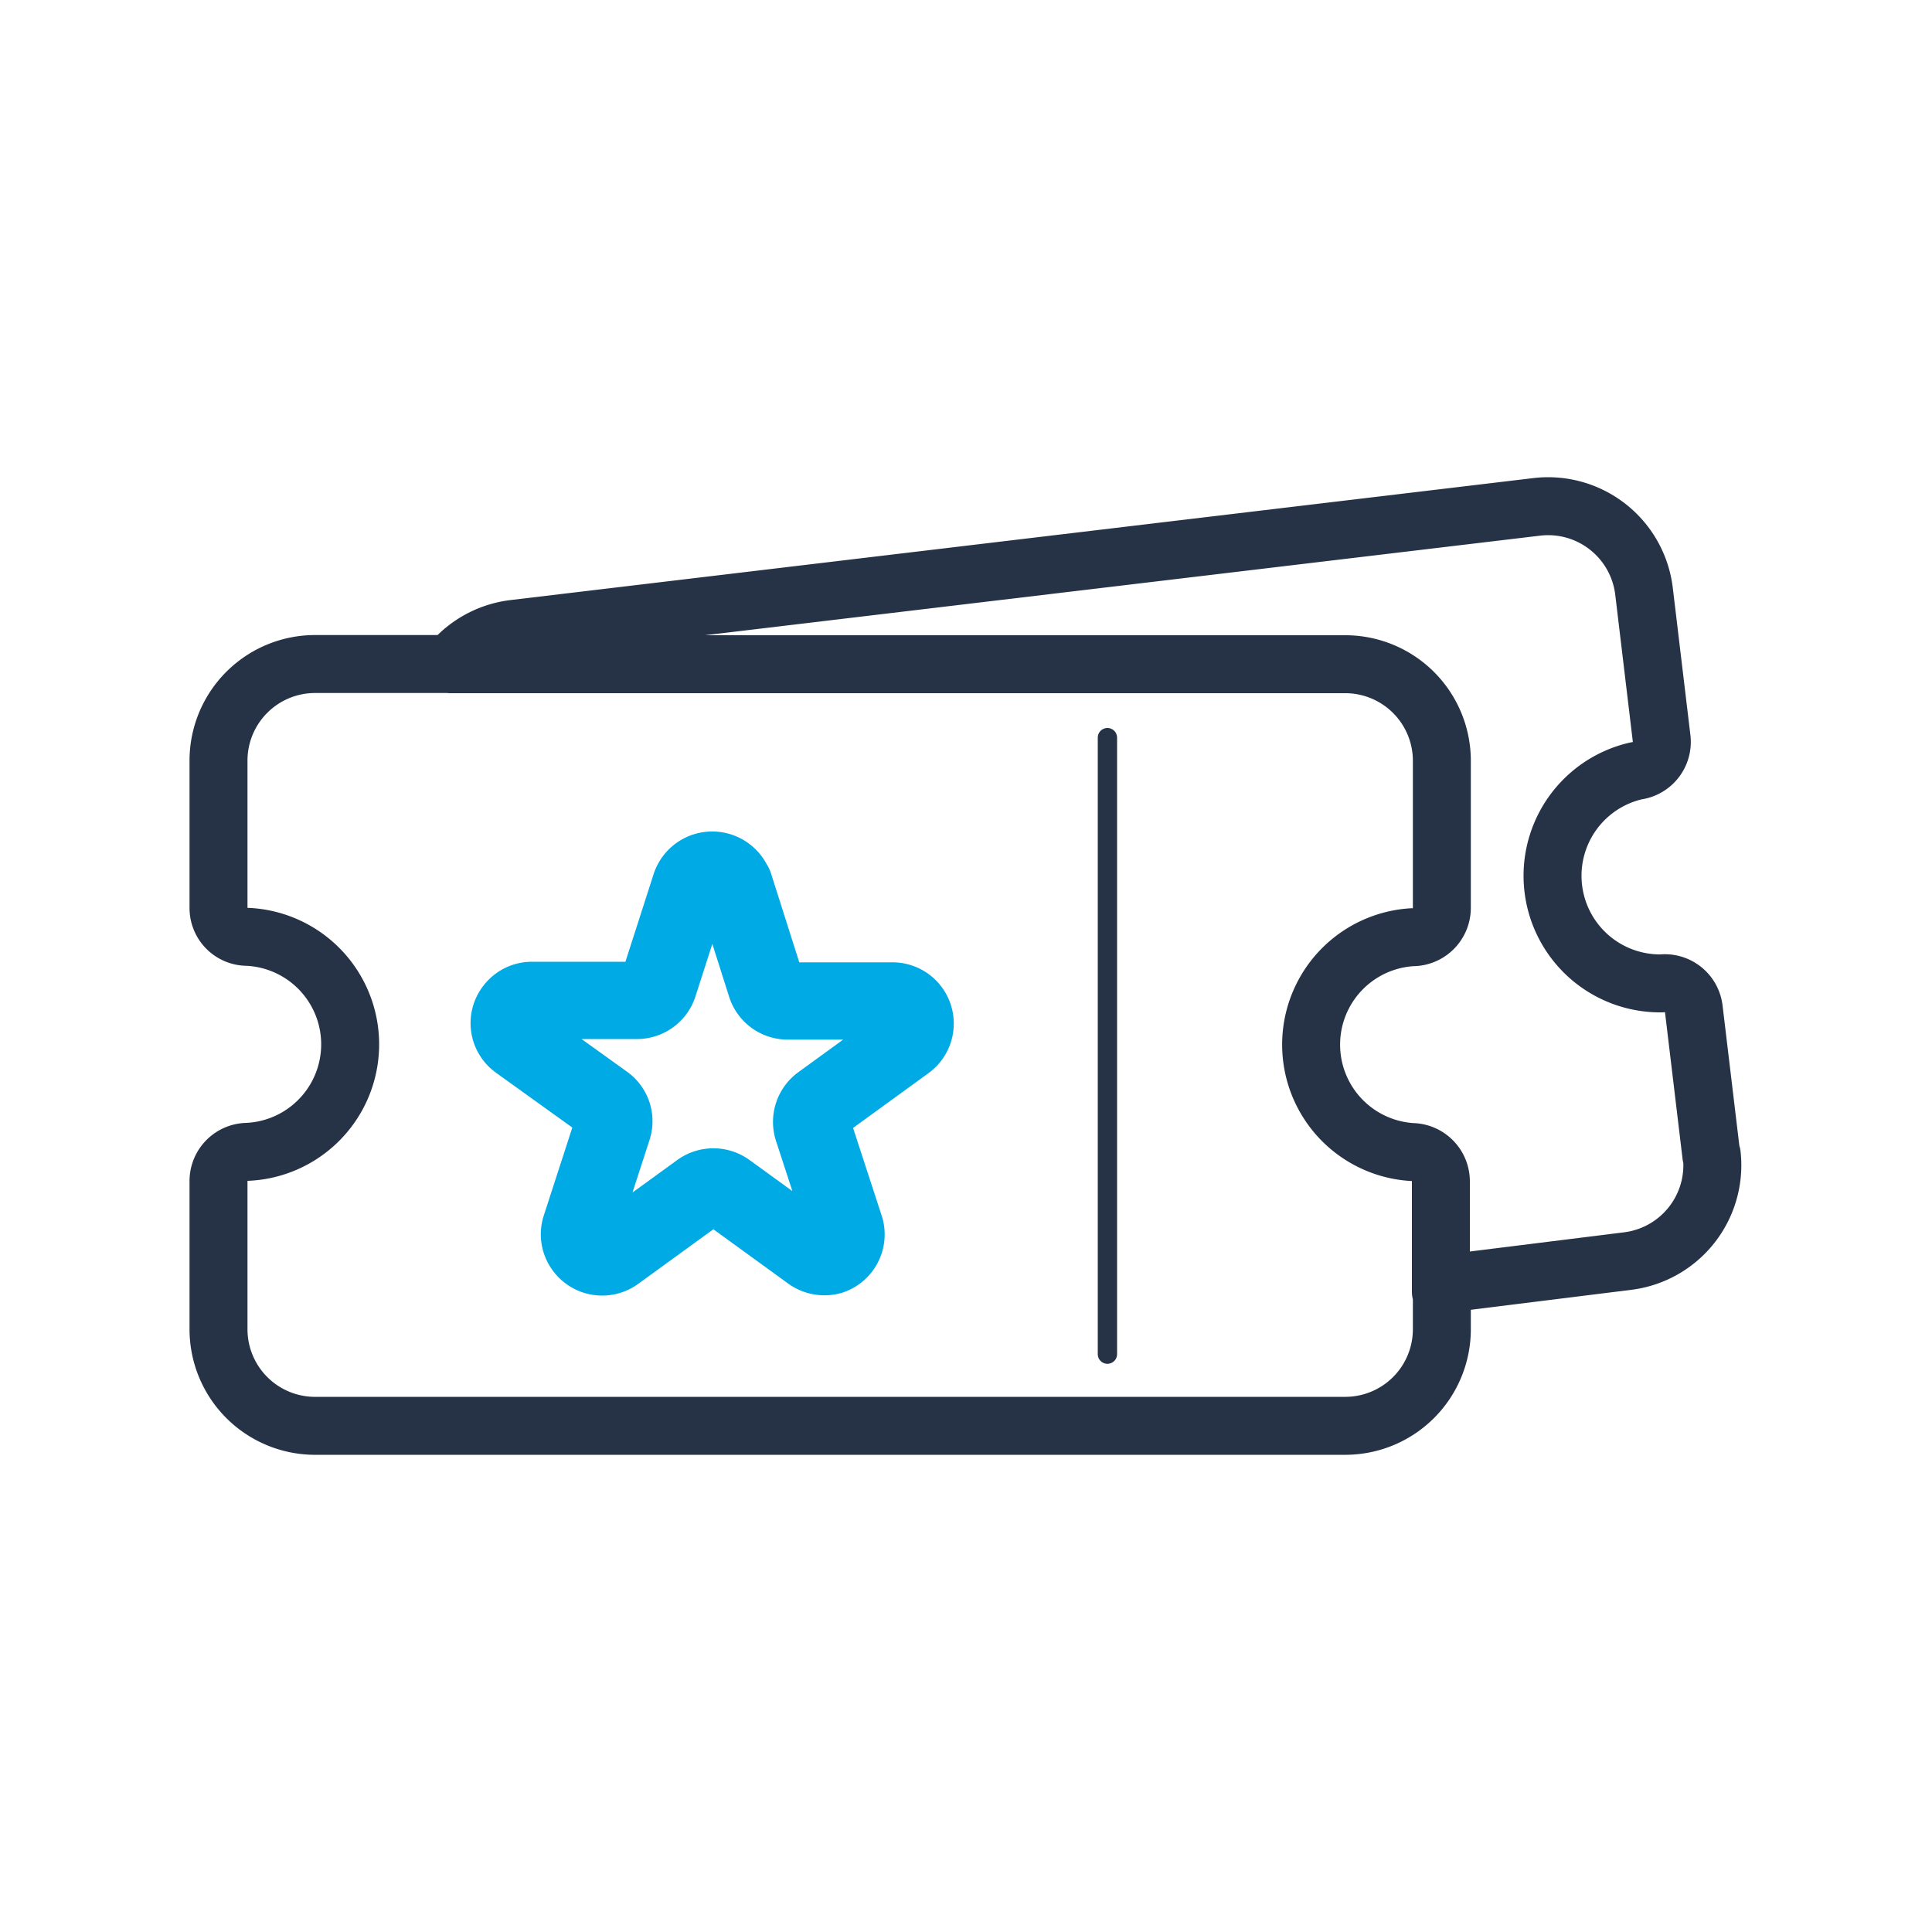 <svg id="Шар_1" data-name="Шар 1" xmlns="http://www.w3.org/2000/svg" viewBox="0 0 100 100"><defs><style>.cls-1,.cls-2,.cls-3{fill:none;stroke-linecap:round;stroke-linejoin:round;}.cls-1,.cls-3{stroke:#263346;}.cls-1{stroke-width:3px;}.cls-2{stroke:#00aae5;stroke-width:4px;}</style></defs><path class="cls-1" d="M88.58,59.82l-.91-7.6A1.51,1.51,0,0,0,86,50.9a5.57,5.57,0,0,1-1.31-11A1.51,1.51,0,0,0,86,38.18l-.91-7.61a5,5,0,0,0-5.5-4.34h0l-53,6.32a5,5,0,0,0-3.28,1.82h-7a5,5,0,0,0-5,4.95V47a1.49,1.49,0,0,0,1.48,1.49,5.57,5.57,0,0,1,0,11.13,1.51,1.51,0,0,0-1.48,1.53V68.8a5,5,0,0,0,4.9,5H69.69a5,5,0,0,0,4.94-5V66.47l9.64-1.2a5,5,0,0,0,4.33-5.51Zm-14,7.05V61.15a1.52,1.52,0,0,0-1.48-1.52,5.57,5.57,0,0,1,0-11.12A1.52,1.52,0,0,0,74.63,47V39.33a5,5,0,0,0-4.94-4.95H23.31"/><path class="cls-2" d="M38,45.81,39.65,51a1.18,1.18,0,0,0,1.12.81h5.42a1.17,1.17,0,0,1,.69,2.12l-4.39,3.19a1.18,1.18,0,0,0-.42,1.32l1.68,5.15A1.17,1.17,0,0,1,43,65a1.21,1.21,0,0,1-1-.16l-4.38-3.18a1.19,1.19,0,0,0-1.39,0l-4.38,3.18a1.17,1.17,0,0,1-1.64-.28,1.15,1.15,0,0,1-.17-1l1.67-5.15a1.15,1.15,0,0,0-.43-1.32L26.84,53.9a1.16,1.16,0,0,1-.25-1.64,1.17,1.17,0,0,1,.95-.48H33A1.18,1.18,0,0,0,34.08,51l1.66-5.16a1.19,1.19,0,0,1,2.25,0Z"/><line class="cls-3" x1="57.32" y1="38.18" x2="57.32" y2="70.09"/></svg>